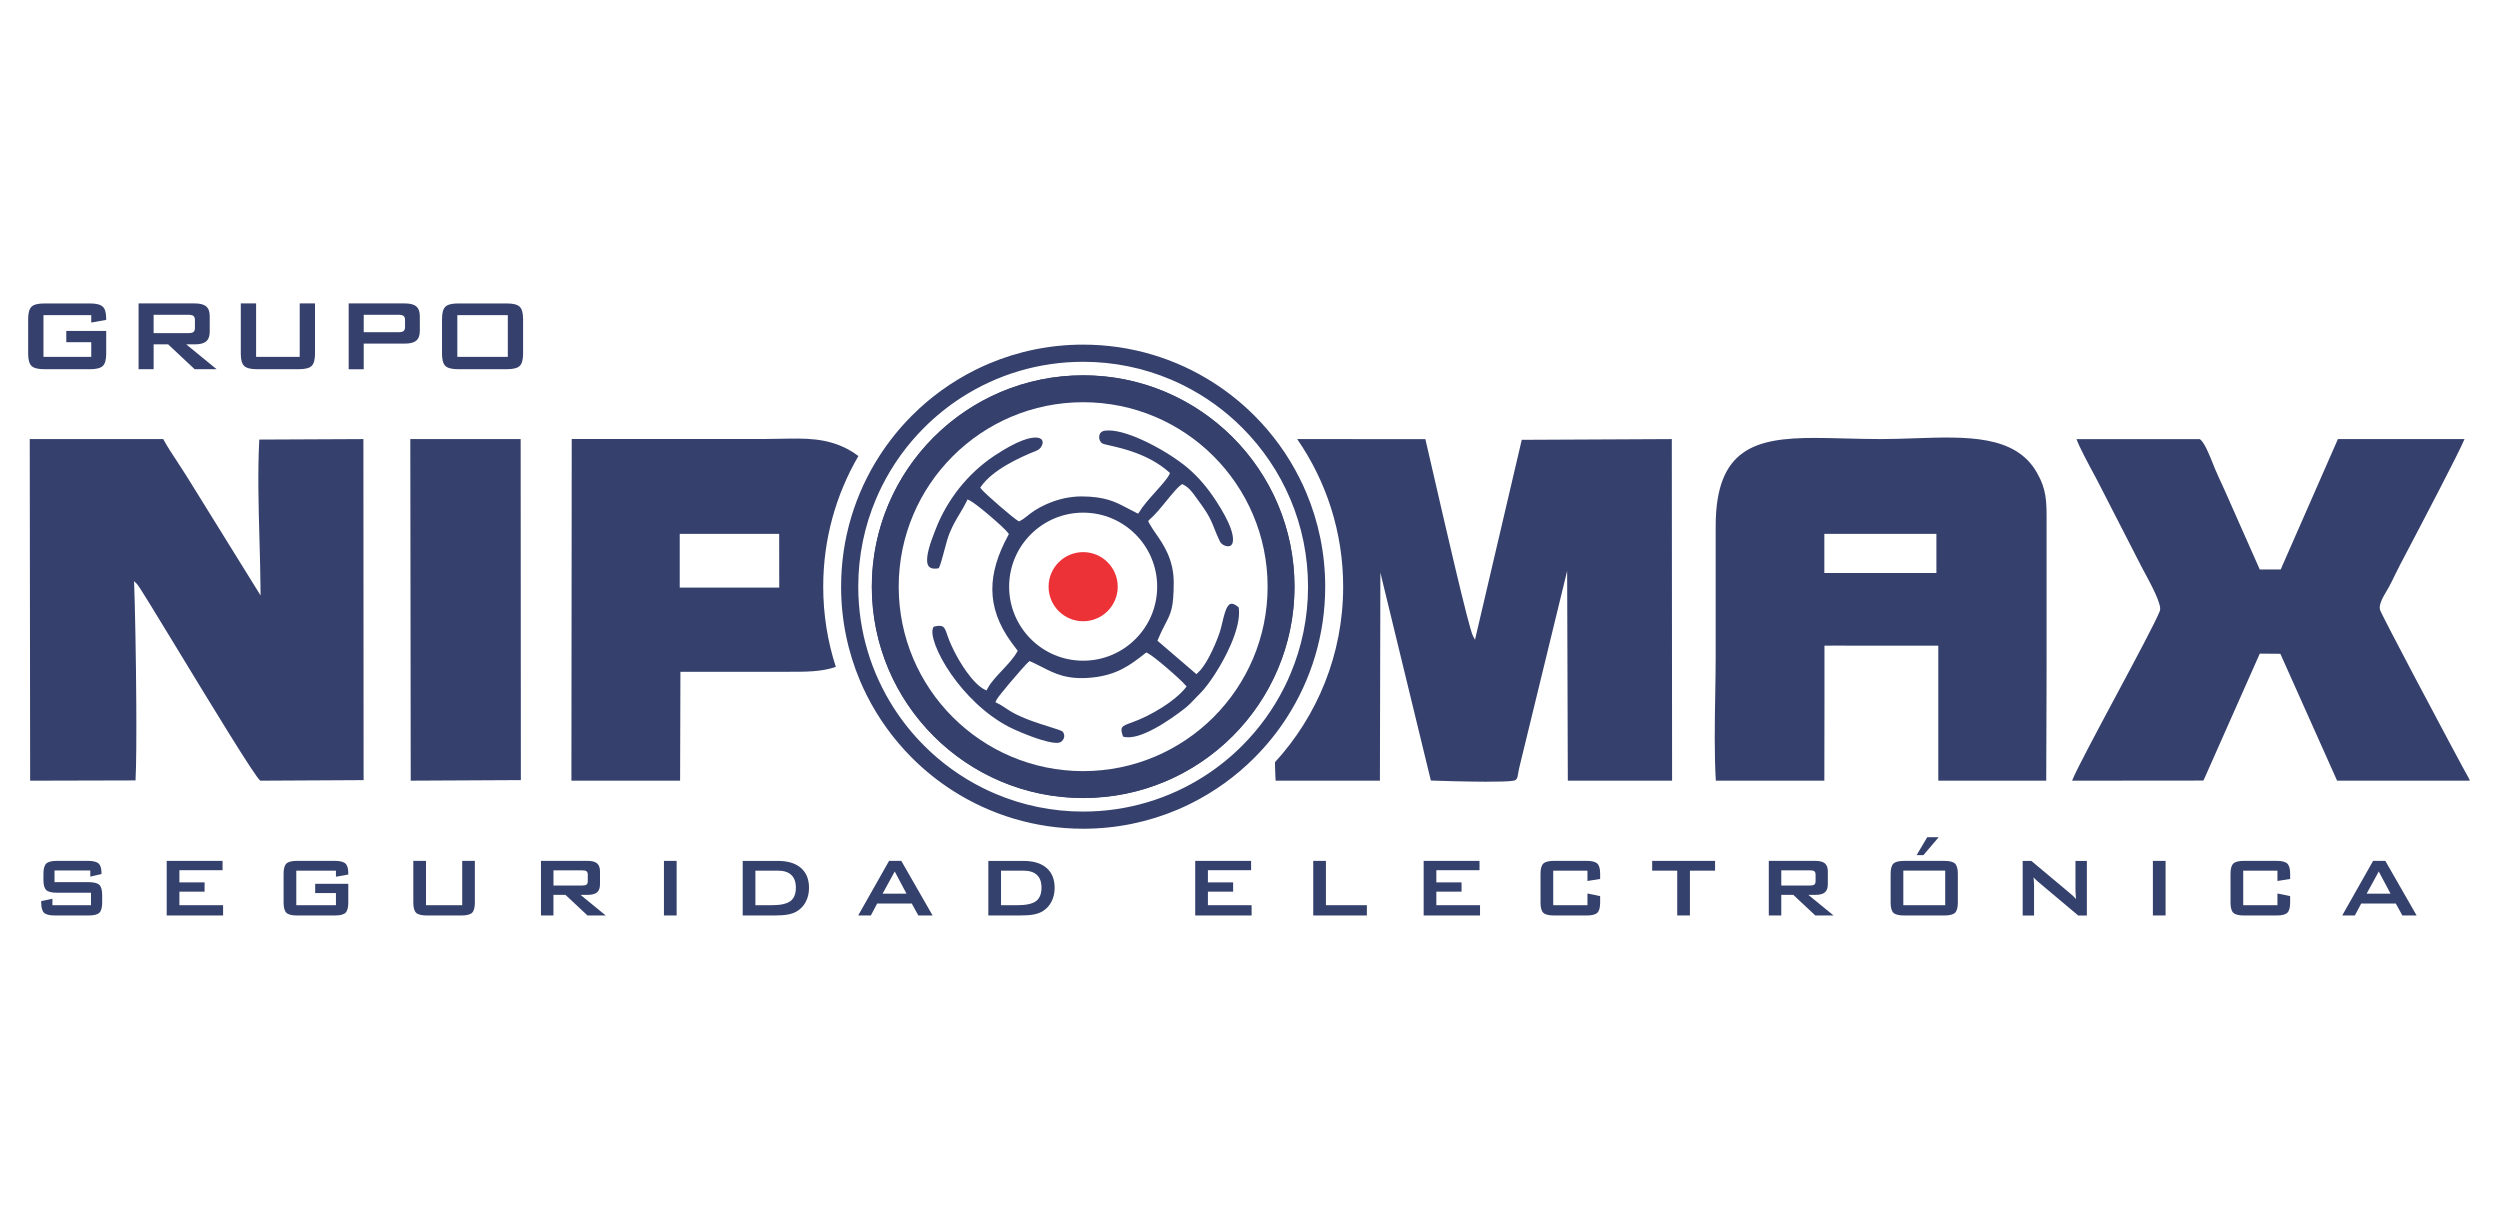 <?xml version="1.0" encoding="utf-8"?>
<!-- Generator: Adobe Illustrator 24.0.1, SVG Export Plug-In . SVG Version: 6.00 Build 0)  -->
<svg version="1.1" id="Capa_1" xmlns="http://www.w3.org/2000/svg" xmlns:xlink="http://www.w3.org/1999/xlink" x="0px" y="0px"
	 viewBox="0 0 1024 500" style="enable-background:new 0 0 1024 500;" xml:space="preserve">
<style type="text/css">
	.st0{fill:#35406D;}
	.st1{fill-rule:evenodd;clip-rule:evenodd;fill:#35406D;}
	.st2{fill-rule:evenodd;clip-rule:evenodd;fill:#ED3237;}
	.st3{fill:#35416D;}
</style>
<path class="st0" d="M187.32,146.17H208v-17.08h-20.68V146.17z M181.05,130.65c0-2.45,0.46-4.12,1.37-5.01
	c0.91-0.9,2.68-1.35,5.3-1.35h19.83c2.63,0,4.4,0.45,5.32,1.35c0.92,0.9,1.39,2.56,1.39,5.01v14.21c0,2.46-0.46,4.14-1.39,5.03
	c-0.92,0.9-2.69,1.34-5.32,1.34h-19.83c-2.62,0-4.39-0.45-5.3-1.34c-0.91-0.89-1.37-2.57-1.37-5.03V130.65z M142.82,151.23v-26.95
	h23.03c2.15,0,3.71,0.41,4.66,1.24c0.97,0.82,1.45,2.14,1.45,3.98v6.02c0,1.83-0.48,3.15-1.45,3.98c-0.96,0.83-2.52,1.24-4.66,1.24
	h-16.87v10.5H142.82z M163.07,128.93h-14.09v7.15h14.09c1.09,0,1.83-0.15,2.23-0.47c0.4-0.31,0.6-0.88,0.6-1.68v-2.88
	c0-0.79-0.2-1.33-0.6-1.65C164.9,129.09,164.16,128.93,163.07,128.93 M104.9,124.28v21.88h17.86v-21.88h6.27v20.59
	c0,2.45-0.46,4.13-1.39,5.02c-0.91,0.9-2.69,1.34-5.32,1.34h-17.02c-2.6,0-4.36-0.45-5.28-1.34c-0.93-0.89-1.39-2.57-1.39-5.02
	v-20.59H104.9z M56.76,151.23v-26.95h23.03c2.15,0,3.71,0.41,4.67,1.24c0.97,0.82,1.44,2.14,1.44,3.98v6.34
	c0,1.82-0.48,3.15-1.44,3.97c-0.96,0.83-2.52,1.24-4.67,1.24h-3.51l12.45,10.18h-9l-10.86-10.18h-5.94v10.18H56.76z M77.01,128.93
	H62.92v7.52h14.09c1.09,0,1.83-0.15,2.23-0.47c0.4-0.32,0.6-0.88,0.6-1.68v-3.24c0-0.79-0.2-1.33-0.6-1.65
	C78.84,129.09,78.1,128.93,77.01,128.93 M37.39,129.09H17.8v17.08h19.58v-6.01H27.15v-4.6H43.5v9.3c0,2.46-0.46,4.14-1.39,5.03
	c-0.91,0.9-2.69,1.34-5.31,1.34H18.21c-2.62,0-4.39-0.45-5.3-1.34c-0.92-0.89-1.38-2.57-1.38-5.03v-14.2c0-2.44,0.46-4.12,1.38-5.02
	c0.91-0.9,2.68-1.35,5.3-1.35H36.8c2.59,0,4.35,0.45,5.29,1.32c0.93,0.89,1.4,2.48,1.4,4.79v0.62l-6.11,1.1V129.09z"/>
<path class="st1" d="M106.2,180.05c-0.69,13.56-0.3,27.35,0.08,40.98c0.19,6.84,0.38,13.64,0.43,20.36l0.02,2.51l-1.32-2.13
	l-29.13-46.98c-1.05-1.69-2.29-3.57-3.54-5.47c-2.14-3.26-4.34-6.58-5.88-9.48H12.18l0.17,139.93l43.16-0.11
	c0.33-6.07,0.39-18.33,0.31-31.64c-0.11-18.67-0.52-39.44-0.85-48.22l-0.07-1.78l1.27,1.26c0.8,0.8,7.47,11.76,15.76,25.4
	c14.17,23.32,33.12,54.49,34.73,55.09l42.27-0.23l-0.08-139.69L106.2,180.05z M749.94,264.46l0.28-0.02l0.38-0.02h0.04l7.31,0.04v0
	h35.26h0.71v0.71v54.56l0.39,0.03h43.82c0.07-23.7,0.11-33.16,0.13-38.15c0.02-4.77,0.02-4.77,0.02-13.85h0v-17.39v-34.78l0-1.7
	c0.02-8.55,0.03-13.37-4.05-20.45c-8.84-15.35-28.86-14.65-50.02-13.92c-4.64,0.16-9.34,0.32-13.87,0.32
	c-4.88,0-9.81-0.13-14.53-0.25c-4.4-0.11-8.64-0.22-12.65-0.22c-23.94,0.02-40.45,4.14-40.42,36.22c0.01,11.83,0.01,23.67,0,35.5
	l0,17.34h0c0,5.02-0.09,10.6-0.19,16.27c-0.2,11.84-0.4,24.11,0.25,35.05l44.45,0.01l0.05-32.04v-22.56v-0.71h0.71L749.94,264.46
	L749.94,264.46z M747.96,218.67l44.49,0h0.7v0.7V234v0.7h-0.7h-44.49h-0.71l0-0.71v-14.63v-0.7H747.96z M1011.54,319.75v-0.39
	c-1.65-2.85-13-24.06-22.62-42.31c-7.4-14.02-13.81-26.34-14.07-27.28c-0.6-2.14,1.35-5.41,2.78-7.83c0.34-0.57,0.65-1.09,0.87-1.5
	c0.96-1.79,1.77-3.43,2.55-5.06c0.63-1.3,1.26-2.59,1.99-3.98l2.3-4.38c6.33-12.06,21.7-41.3,24.13-47.17l-51.85-0.02l-23.26,53
	l-0.19,0.42l-0.46,0h-7.65h-0.46l-0.19-0.42l-12.03-27.15l0-0.01c-1.01-2.36-2.06-4.65-3.1-6.92c-1.02-2.22-2.05-4.45-2.98-6.63v0
	c-0.22-0.5-0.5-1.22-0.83-2.05c-1.42-3.58-3.68-9.28-5.49-10.21h-50.44c1.08,3.12,5,10.39,7.29,14.65c0.49,0.91,0.9,1.68,1.29,2.42
	l0,0l18.14,35.37v0c0.26,0.51,0.71,1.34,1.25,2.34c2.53,4.67,7.11,13.15,6.19,15.56c-1.57,4.1-9.69,19.3-17.88,34.6
	c-8.15,15.24-16.36,30.58-18.1,34.97l53.82-0.05l22.88-51.57l0.19-0.42l0.46,0l7.51,0.06l0.45,0l0.19,0.41l23.05,51.55H1011.54z
	 M234.05,319.75h44.52l0.13-43.88v-0.71h0.7h39.3v0l3.07,0c8.51,0.03,14.6,0.04,20.59-2c-3.36-10.35-5.17-21.4-5.17-32.87
	c0-19.5,5.25-37.78,14.41-53.5c-1.43-1.09-2.9-2.03-4.39-2.82c-8.79-4.66-17.52-4.47-27.63-4.25c-2.32,0.05-4.7,0.1-6.97,0.1h-78.43
	L234.05,319.75z M279.13,218.67h39.31h0.71v0.7l0.02,20.61l0,0.71h-0.71h-39.34h-0.7v-0.71v-20.61v-0.7H279.13z M168.23,319.76
	l45.11-0.23l-0.08-139.68l-45.2-0.02L168.23,319.76z M586.08,319.71c4.24,0.15,14.15,0.45,22.28,0.48
	c5.15,0.01,9.59-0.08,11.42-0.39c1.61-0.27,1.75-1.17,2.03-2.87c0.1-0.65,0.23-1.4,0.42-2.24v0l18.3-75.21l1.37-5.62l0.02,5.79
	l0.26,80.12h42.71l-0.12-139.92l-61.46,0.3l-18.72,80.05l-0.43,1.84l-0.88-1.67c-1.68-3.19-11.51-46-16.71-68.64
	c-1.22-5.3-2.18-9.5-2.74-11.87l-52.5-0.01c11.87,17.18,18.83,38.01,18.83,60.47c0,27.71-10.59,52.95-27.94,71.89
	c0.07,3.19,0.15,5.76,0.27,7.55h42.72l0.18-79.41l0.01-5.81l1.37,5.65L586.08,319.71z"/>
<path class="st1" d="M443.66,164.75c41.73,0,75.55,33.83,75.55,75.55c0,41.73-33.82,75.55-75.55,75.55s-75.55-33.82-75.55-75.55
	C368.11,198.58,401.94,164.75,443.66,164.75 M382.43,301.53c15.67,15.67,37.32,25.36,61.23,25.36c23.91,0,45.56-9.69,61.23-25.36
	c15.67-15.67,25.36-37.32,25.36-61.23s-9.69-45.56-25.36-61.23c-15.67-15.67-37.32-25.36-61.23-25.36
	c-23.91,0-45.56,9.69-61.23,25.36c-15.67,15.67-25.36,37.32-25.36,61.23S366.76,285.86,382.43,301.53"/>
<path class="st2" d="M443.66,226.15c7.82,0,14.16,6.34,14.16,14.16c0,7.81-6.34,14.15-14.16,14.15c-7.82,0-14.16-6.34-14.16-14.15
	C429.51,232.48,435.84,226.15,443.66,226.15"/>
<path class="st1" d="M478.92,194.43c-0.8,1.63-3.15,4.26-5.63,7.03c-2.54,2.84-5.22,5.85-6.37,7.9l-0.77,1.05
	c-1.61-0.83-3.82-1.96-5.46-2.82c-3.74-1.95-8.13-4.25-17.78-4.26c-2.42,0-4.8,0.3-7.06,0.79c-2.54,0.56-4.94,1.38-7.08,2.33
	c-4.22,1.87-6.36,3.57-8.02,4.88c-1.01,0.8-1.85,1.47-2.88,1.99l-0.47,0.24l-0.46-0.26c-0.96-0.53-4.32-3.31-7.63-6.16
	c-3.35-2.91-6.68-5.95-7.35-6.82l-0.44-0.59l0.42-0.6c2.33-3.28,6.08-6.16,10.22-8.61c4.07-2.4,8.54-4.4,12.38-5.93
	c1.35-0.54,2.29-1.77,2.49-2.97c0.09-0.55,0.01-1.07-0.27-1.47c-0.3-0.41-0.85-0.74-1.71-0.87v0c-2.86-0.44-8.38,1.16-17.77,7.4
	c-5.41,3.59-10.28,8.11-14.38,13.27c-4.1,5.17-7.44,10.98-9.78,17.15v0l-0.3,0.77c-1.4,3.64-3.7,9.65-2.93,12.96
	c0.37,1.59,1.68,2.49,4.64,1.91c0.72-1.46,1.46-4.27,2.22-7.14c0.7-2.65,1.42-5.35,2.2-7.26c1.34-3.28,2.85-5.79,4.27-8.15
	c0.96-1.6,1.88-3.13,2.65-4.74l0.43-0.9l0.9,0.43c1.32,0.64,4.65,3.24,7.9,6c3.49,2.95,6.93,6.12,7.77,7.26l0.37,0.51l-0.3,0.56
	c-4.17,7.67-6.51,14.95-6.48,22.13c0.03,7.15,2.43,14.25,7.75,21.59v0l2.25,3l0.4,0.53l-0.33,0.57c-1.46,2.55-3.75,4.98-6.04,7.42
	c-2.32,2.47-4.64,4.94-5.96,7.4l-0.46,0.86l-0.86-0.43c-1.82-0.9-3.72-2.74-5.49-4.88c-2.34-2.85-4.47-6.26-5.81-8.74h0
	c-0.7-1.28-1.4-2.65-2.05-4.06c-0.67-1.44-1.28-2.93-1.8-4.43l-0.1-0.3c-1.13-3.29-1.44-4.21-5.43-3.33
	c-0.11,0.11-0.21,0.24-0.29,0.39c-0.68,1.3-0.33,3.87,0.88,7.17v0c1.28,3.48,3.51,7.67,6.52,12c5.59,8.02,13.84,16.44,23.63,21.53
	c2.04,1.06,7.97,3.7,13.22,5.29c3.16,0.96,6.02,1.53,7.45,1.12c0.33-0.1,0.64-0.26,0.9-0.48c0.42-0.34,0.74-0.8,0.92-1.32
	c0.18-0.51,0.21-1.08,0.05-1.64c-0.11-0.36-0.29-0.72-0.57-1.06c-0.29-0.35-2.54-1.06-5.56-2.01c-4.34-1.36-10.17-3.19-14.85-5.77
	c-1.04-0.57-2.04-1.24-3.01-1.88c-1.13-0.75-2.21-1.46-3.21-1.93l-0.89-0.41l0.4-0.89c0.34-0.79,2.78-3.83,5.48-7.02
	c3.22-3.82,6.85-7.92,7.65-8.58l0.47-0.39l0.56,0.25c1.58,0.71,3.05,1.46,4.49,2.19c5.42,2.77,10.39,5.31,20.38,4.33
	c5.12-0.5,9.04-1.76,12.44-3.49c3.43-1.75,6.35-3.98,9.42-6.41l0.49-0.39l0.56,0.27c1.24,0.6,4.12,2.86,7.08,5.37
	c3.54,3,7.24,6.38,8.35,7.68l0.54,0.63l-0.52,0.64c-2.18,2.68-5.6,5.43-9.39,7.85c-4.15,2.65-8.79,4.93-12.77,6.32
	c-1.97,0.69-3.27,1.2-3.75,1.97c-0.43,0.68-0.32,1.79,0.41,3.73c3.26,1,8.01-0.69,12.64-3.15c4.99-2.65,9.77-6.18,12.53-8.31
	c1.64-1.27,3.16-2.88,4.62-4.43c0.68-0.72,1.35-1.43,2.04-2.1c2.91-2.88,8.48-10.94,12.15-19.35c2.44-5.56,4.02-11.24,3.39-15.55
	c-2.04-1.81-3.29-1.84-4.11-0.97c-1.24,1.33-1.96,4.37-2.63,7.21c-0.33,1.4-0.65,2.75-1.04,3.91c-0.96,2.87-2.57,6.74-4.37,10.11
	c-1.45,2.71-3.04,5.11-4.55,6.46l-0.65,0.58l-0.66-0.57l-14.73-12.63l-0.55-0.47l0.28-0.67c1.17-2.82,2.19-4.79,3.05-6.44
	c2.21-4.26,3.32-6.41,3.33-16.76c0-9.51-4.26-15.63-7.38-20.1c-1.16-1.67-1.31-1.88-2.7-4.25l-0.38-0.81l0.54-0.6
	c2.15-1.79,4.66-4.87,6.98-7.71c2.24-2.76,4.32-5.31,5.9-6.47l0.49-0.36l0.55,0.28c2.27,1.15,3.65,3.08,5.18,5.22
	c0.37,0.52,0.75,1.05,1.09,1.51c4.08,5.43,5.14,8.08,6.44,11.36c0.57,1.46,1.21,3.05,2.21,5.11c0.53,1.08,1.82,1.88,3.05,1.99
	c0.54,0.04,1.04-0.05,1.43-0.32c0.39-0.28,0.69-0.78,0.82-1.54c0.45-2.63-1.01-7.72-6.78-16.59c-1.8-2.78-3.61-5.22-5.51-7.44
	c-1.89-2.21-3.88-4.21-6.07-6.09c-4.28-3.67-11.73-8.43-19.03-11.7c-5.67-2.55-11.21-4.18-14.99-3.67c-0.75,0.1-1.3,0.38-1.68,0.77
	c-0.38,0.38-0.59,0.87-0.67,1.39c-0.08,0.56-0.01,1.15,0.19,1.68c0.23,0.6,0.63,1.13,1.16,1.43c0.34,0.19,1.44,0.45,3.01,0.8
	c5.4,1.23,15.89,3.63,24.03,10.75l0.58,0.5L478.92,194.43z M443.66,209.98c8.38,0,15.96,3.39,21.44,8.88
	c5.49,5.49,8.88,13.07,8.88,21.44c0,8.37-3.39,15.95-8.88,21.44c-5.48,5.49-13.07,8.88-21.44,8.88c-8.38,0-15.96-3.39-21.44-8.88
	c-5.48-5.49-8.88-13.07-8.88-21.44c0-8.38,3.4-15.96,8.88-21.44C427.71,213.37,435.29,209.98,443.66,209.98"/>
<path class="st1" d="M382.48,301.48l0.01,0.01h0c2.19,2.19,4.5,4.27,6.92,6.21c2.41,1.95,4.94,3.77,7.56,5.45
	c13.47,8.65,29.49,13.67,46.7,13.67h0.02c11.95,0,23.33-2.42,33.67-6.8c1.65-0.7,3.31-1.47,4.97-2.29
	c8.37-4.19,15.97-9.69,22.52-16.25l0.01-0.01c2.19-2.19,4.27-4.5,6.21-6.91c1.95-2.42,3.77-4.94,5.45-7.56
	c8.65-13.47,13.67-29.5,13.67-46.7v-0.01c0-11.95-2.43-23.33-6.8-33.67c-0.7-1.66-1.47-3.32-2.3-4.97
	c-4.18-8.37-9.69-15.97-16.25-22.53l-0.01-0.01v0c-2.19-2.19-4.5-4.26-6.91-6.21c-2.42-1.94-4.94-3.76-7.56-5.45
	c-13.46-8.64-29.49-13.67-46.7-13.67h-0.02c-11.95,0-23.33,2.43-33.67,6.8c-1.66,0.7-3.32,1.47-4.97,2.29
	c-8.37,4.19-15.97,9.69-22.52,16.25l-0.01,0.01l0,0c-2.19,2.19-4.27,4.5-6.21,6.92c-1.95,2.41-3.77,4.94-5.45,7.56
	c-8.65,13.47-13.67,29.49-13.67,46.7v0.02c0,11.95,2.42,23.33,6.8,33.67c0.7,1.65,1.47,3.31,2.29,4.97
	C370.42,287.33,375.92,294.93,382.48,301.48 M443.66,332.42h-0.02c-12.7,0-24.82-2.58-35.84-7.25c-1.82-0.77-3.59-1.58-5.3-2.44
	c-8.92-4.46-17.01-10.33-23.98-17.3l-0.01-0.01v-0.01c-2.33-2.33-4.54-4.79-6.61-7.36c-2.07-2.57-4.02-5.26-5.8-8.05
	c-9.21-14.34-14.56-31.41-14.56-49.71v-0.01c0-12.71,2.58-24.83,7.25-35.84c0.77-1.82,1.58-3.59,2.44-5.3
	c4.46-8.92,10.32-17.01,17.3-23.98l0.01-0.01h0c2.33-2.33,4.79-4.54,7.36-6.61c2.57-2.07,5.26-4.02,8.04-5.8
	c14.34-9.21,31.41-14.55,49.71-14.55h0.02c12.7,0,24.82,2.58,35.84,7.24c1.82,0.77,3.59,1.59,5.3,2.44
	c8.92,4.46,17.01,10.32,23.98,17.3c16.67,16.67,26.98,39.7,26.98,65.14v0.02c0,12.71-2.58,24.82-7.25,35.84
	c-0.77,1.82-1.58,3.59-2.44,5.3c-4.46,8.91-10.33,17.01-17.3,23.98l-0.01,0.01h0c-2.33,2.33-4.79,4.54-7.36,6.61
	c-2.57,2.07-5.26,4.01-8.05,5.8C479.03,327.08,461.97,332.42,443.66,332.42 M443.66,163.07L443.66,163.07
	c21.33,0,40.65,8.65,54.62,22.62c13.97,13.97,22.62,33.28,22.62,54.6v0.01v0.01c0,21.33-8.64,40.64-22.62,54.61
	c-13.97,13.97-33.28,22.62-54.6,22.62h-0.01h-0.01c-21.33,0-40.64-8.65-54.61-22.62c-13.97-13.97-22.62-33.28-22.62-54.6v-0.02v0
	c0-21.33,8.65-40.64,22.62-54.61c13.98-13.97,33.28-22.62,54.6-22.62H443.66z M513.77,170.2l-0.01-0.01
	c-2.51-2.51-5.16-4.89-7.93-7.12c-2.77-2.23-5.66-4.32-8.66-6.24c-15.43-9.92-33.8-15.67-53.51-15.67h-0.02
	c-13.69,0-26.73,2.78-38.58,7.79c-1.9,0.8-3.8,1.69-5.7,2.63c-9.59,4.79-18.3,11.11-25.81,18.62l-0.01,0.01
	c-2.51,2.51-4.89,5.16-7.12,7.93c-2.23,2.77-4.32,5.66-6.24,8.66c-9.92,15.43-15.67,33.8-15.67,53.51v0.02
	c0,13.69,2.78,26.73,7.79,38.59c0.8,1.9,1.69,3.8,2.63,5.69c4.8,9.59,11.11,18.3,18.62,25.81l0.01,0.01
	c2.51,2.51,5.16,4.89,7.93,7.12c2.77,2.23,5.66,4.32,8.66,6.24c15.44,9.91,33.8,15.66,53.51,15.66h0.01
	c13.69,0,26.74-2.78,38.59-7.79c1.9-0.81,3.8-1.69,5.69-2.63c9.59-4.8,18.3-11.11,25.81-18.62l0.01-0.01
	c2.52-2.52,4.9-5.17,7.12-7.92c2.23-2.77,4.32-5.66,6.24-8.66c9.92-15.44,15.67-33.8,15.67-53.51v-0.01
	c0-13.69-2.78-26.73-7.79-38.59c-0.8-1.9-1.68-3.8-2.63-5.69C527.59,186.41,521.28,177.71,513.77,170.2"/>
<path class="st3" d="M36.97,356.53H22.33v4.8h13.94c2.18,0,3.66,0.38,4.43,1.12c0.77,0.75,1.15,2.14,1.15,4.17v3.07
	c0,2.03-0.38,3.42-1.15,4.17c-0.77,0.75-2.25,1.12-4.43,1.12H22.46c-2.18,0-3.66-0.38-4.43-1.12c-0.77-0.75-1.15-2.14-1.15-4.17
	v-0.61l4.59-0.95v2.64h15.8v-5.1H23.33c-2.17,0-3.64-0.38-4.4-1.12c-0.76-0.75-1.14-2.14-1.14-4.17v-2.48
	c0-2.03,0.38-3.42,1.14-4.17c0.76-0.75,2.23-1.12,4.4-1.12h12.69c2.1,0,3.55,0.36,4.35,1.08c0.8,0.72,1.2,1.99,1.2,3.83v0.47
	l-4.59,1.08V356.53z"/>
<polygon class="st3" points="68.28,374.98 68.28,352.62 91.16,352.62 91.16,356.43 73.48,356.43 73.48,361.42 83.8,361.42 
	83.8,365.22 73.48,365.22 73.48,370.77 91.38,370.77 91.38,374.98 "/>
<path class="st3" d="M137.6,356.62h-16.24v14.15h16.24v-4.97h-8.5v-3.81h13.56v7.7c0,2.05-0.38,3.44-1.14,4.18
	c-0.76,0.74-2.23,1.11-4.4,1.11h-15.42c-2.18,0-3.64-0.37-4.4-1.11c-0.76-0.74-1.14-2.13-1.14-4.18V357.9
	c0-2.03,0.38-3.42,1.14-4.17c0.76-0.75,2.22-1.12,4.4-1.12h15.42c2.14,0,3.6,0.37,4.38,1.1c0.78,0.74,1.16,2.06,1.16,3.98v0.51
	l-5.06,0.91V356.62z"/>
<path class="st3" d="M174.49,352.62v18.15h14.83v-18.15h5.18v17.07c0,2.04-0.38,3.44-1.14,4.18c-0.76,0.74-2.23,1.11-4.4,1.11
	h-14.13c-2.16,0-3.62-0.37-4.39-1.11c-0.77-0.74-1.15-2.14-1.15-4.18v-17.07H174.49z"/>
<path class="st3" d="M221.58,374.97v-22.35h19.12c1.78,0,3.07,0.34,3.86,1.02c0.8,0.68,1.2,1.79,1.2,3.31v5.25
	c0,1.51-0.4,2.61-1.2,3.3c-0.79,0.69-2.08,1.04-3.86,1.04h-2.92l10.32,8.44h-7.47l-9.01-8.44h-4.93v8.44H221.58z M238.4,356.49
	h-11.7v6.22h11.7c0.9,0,1.52-0.13,1.85-0.39c0.33-0.26,0.5-0.72,0.5-1.39v-2.69c0-0.65-0.17-1.1-0.5-1.36
	C239.91,356.62,239.3,356.49,238.4,356.49"/>
<rect x="271.95" y="352.62" class="st3" width="5.2" height="22.35"/>
<path class="st3" d="M304.21,374.98v-22.35h14.38c4.1,0,7.26,0.96,9.47,2.88c2.21,1.92,3.31,4.64,3.31,8.16
	c0,2.09-0.43,3.97-1.29,5.64c-0.86,1.67-2.07,2.99-3.64,3.94c-0.97,0.6-2.18,1.05-3.62,1.32c-1.45,0.28-3.3,0.41-5.56,0.41H304.21z
	 M309.41,370.77h6.72c3.58,0,6.12-0.56,7.62-1.67c1.49-1.11,2.24-2.95,2.24-5.52c0-2.28-0.62-4.02-1.86-5.19
	c-1.24-1.18-3.08-1.77-5.5-1.77h-9.22V370.77z"/>
<path class="st3" d="M351.51,374.98l12.65-22.36h5.01l12.82,22.36h-5.84l-2.69-4.89h-14.17l-2.6,4.89H351.51z M361.51,366.05h9.79
	l-4.82-9.09L361.51,366.05z"/>
<path class="st3" d="M404.82,374.98v-22.35h14.38c4.1,0,7.26,0.96,9.47,2.88c2.21,1.92,3.31,4.64,3.31,8.16
	c0,2.09-0.43,3.97-1.29,5.64c-0.86,1.67-2.07,2.99-3.64,3.94c-0.97,0.6-2.18,1.05-3.62,1.32c-1.45,0.28-3.3,0.41-5.56,0.41H404.82z
	 M410.02,370.77h6.72c3.58,0,6.12-0.56,7.62-1.67c1.49-1.11,2.24-2.95,2.24-5.52c0-2.28-0.62-4.02-1.86-5.19
	c-1.24-1.18-3.08-1.77-5.5-1.77h-9.22V370.77z"/>
<polygon class="st3" points="489.56,374.98 489.56,352.62 512.45,352.62 512.45,356.43 494.76,356.43 494.76,361.42 505.09,361.42 
	505.09,365.22 494.76,365.22 494.76,370.77 512.66,370.77 512.66,374.98 "/>
<polygon class="st3" points="537.9,374.98 537.9,352.62 543.1,352.62 543.1,370.77 559.87,370.77 559.87,374.98 "/>
<polygon class="st3" points="583.13,374.98 583.13,352.62 606.01,352.62 606.01,356.43 588.33,356.43 588.33,361.42 598.65,361.42 
	598.65,365.22 588.33,365.22 588.33,370.77 606.22,370.77 606.22,374.98 "/>
<path class="st3" d="M650.22,356.62H636.2v14.15h14.02v-4.8l5.2,1.08v2.64c0,2.05-0.38,3.44-1.15,4.18
	c-0.77,0.74-2.23,1.11-4.39,1.11h-13.34c-2.17,0-3.64-0.37-4.4-1.11c-0.76-0.74-1.14-2.13-1.14-4.18V357.9
	c0-2.03,0.38-3.42,1.14-4.17c0.76-0.75,2.23-1.12,4.4-1.12h13.34c2.16,0,3.62,0.38,4.39,1.12c0.77,0.75,1.15,2.14,1.15,4.17v2.12
	l-5.2,0.83V356.62z"/>
<polygon class="st3" points="692.19,356.62 692.19,374.97 686.99,374.97 686.99,356.62 676.73,356.62 676.73,352.62 702.49,352.62 
	702.49,356.62 "/>
<path class="st3" d="M724.5,374.97v-22.35h19.12c1.77,0,3.06,0.34,3.86,1.02c0.8,0.68,1.2,1.79,1.2,3.31v5.25
	c0,1.51-0.4,2.61-1.2,3.3c-0.79,0.69-2.08,1.04-3.86,1.04h-2.92l10.32,8.44h-7.47l-9.01-8.44h-4.93v8.44H724.5z M741.31,356.49
	h-11.7v6.22h11.7c0.9,0,1.52-0.13,1.85-0.39c0.34-0.26,0.5-0.72,0.5-1.39v-2.69c0-0.65-0.16-1.1-0.5-1.36
	C742.83,356.62,742.22,356.49,741.31,356.49"/>
<path class="st3" d="M774.4,357.91c0-2.03,0.38-3.42,1.14-4.17c0.76-0.75,2.23-1.12,4.4-1.12h16.45c2.17,0,3.64,0.37,4.4,1.12
	c0.76,0.75,1.14,2.14,1.14,4.17v11.78c0,2.04-0.38,3.44-1.14,4.18c-0.76,0.74-2.23,1.11-4.4,1.11h-16.45c-2.17,0-3.64-0.37-4.4-1.11
	c-0.76-0.74-1.14-2.14-1.14-4.18V357.91z M779.6,370.76h17.15v-14.15H779.6V370.76z M785.06,350.25l4.32-7.32h4.7l-6.24,7.32H785.06
	z"/>
<path class="st3" d="M828.49,374.98v-22.35h3.55l15.74,13.18c0.54,0.44,1.01,0.85,1.42,1.24c0.41,0.39,0.78,0.79,1.12,1.2
	c-0.09-1.25-0.14-2.14-0.17-2.67c-0.03-0.52-0.04-0.92-0.04-1.2v-11.74h4.67v22.35h-3.55l-16.42-13.81
	c-0.39-0.35-0.74-0.67-1.04-0.95c-0.3-0.28-0.57-0.57-0.83-0.86c0.07,0.69,0.12,1.34,0.16,1.95c0.04,0.61,0.05,1.15,0.05,1.6v12.08
	H828.49z"/>
<rect x="881.82" y="352.62" class="st3" width="5.2" height="22.35"/>
<path class="st3" d="M932.84,356.62h-14.02v14.15h14.02v-4.8l5.2,1.08v2.64c0,2.05-0.38,3.44-1.15,4.18
	c-0.77,0.74-2.23,1.11-4.39,1.11h-13.34c-2.17,0-3.64-0.37-4.4-1.11s-1.14-2.13-1.14-4.18V357.9c0-2.03,0.38-3.42,1.14-4.17
	s2.23-1.12,4.4-1.12h13.34c2.16,0,3.62,0.38,4.39,1.12c0.77,0.75,1.15,2.14,1.15,4.17v2.12l-5.2,0.83V356.62z"/>
<path class="st3" d="M959.37,374.98l12.65-22.36h5.01l12.82,22.36h-5.84l-2.69-4.89h-14.17l-2.6,4.89H959.37z M969.37,366.05h9.79
	l-4.82-9.09L969.37,366.05z"/>
</svg>
